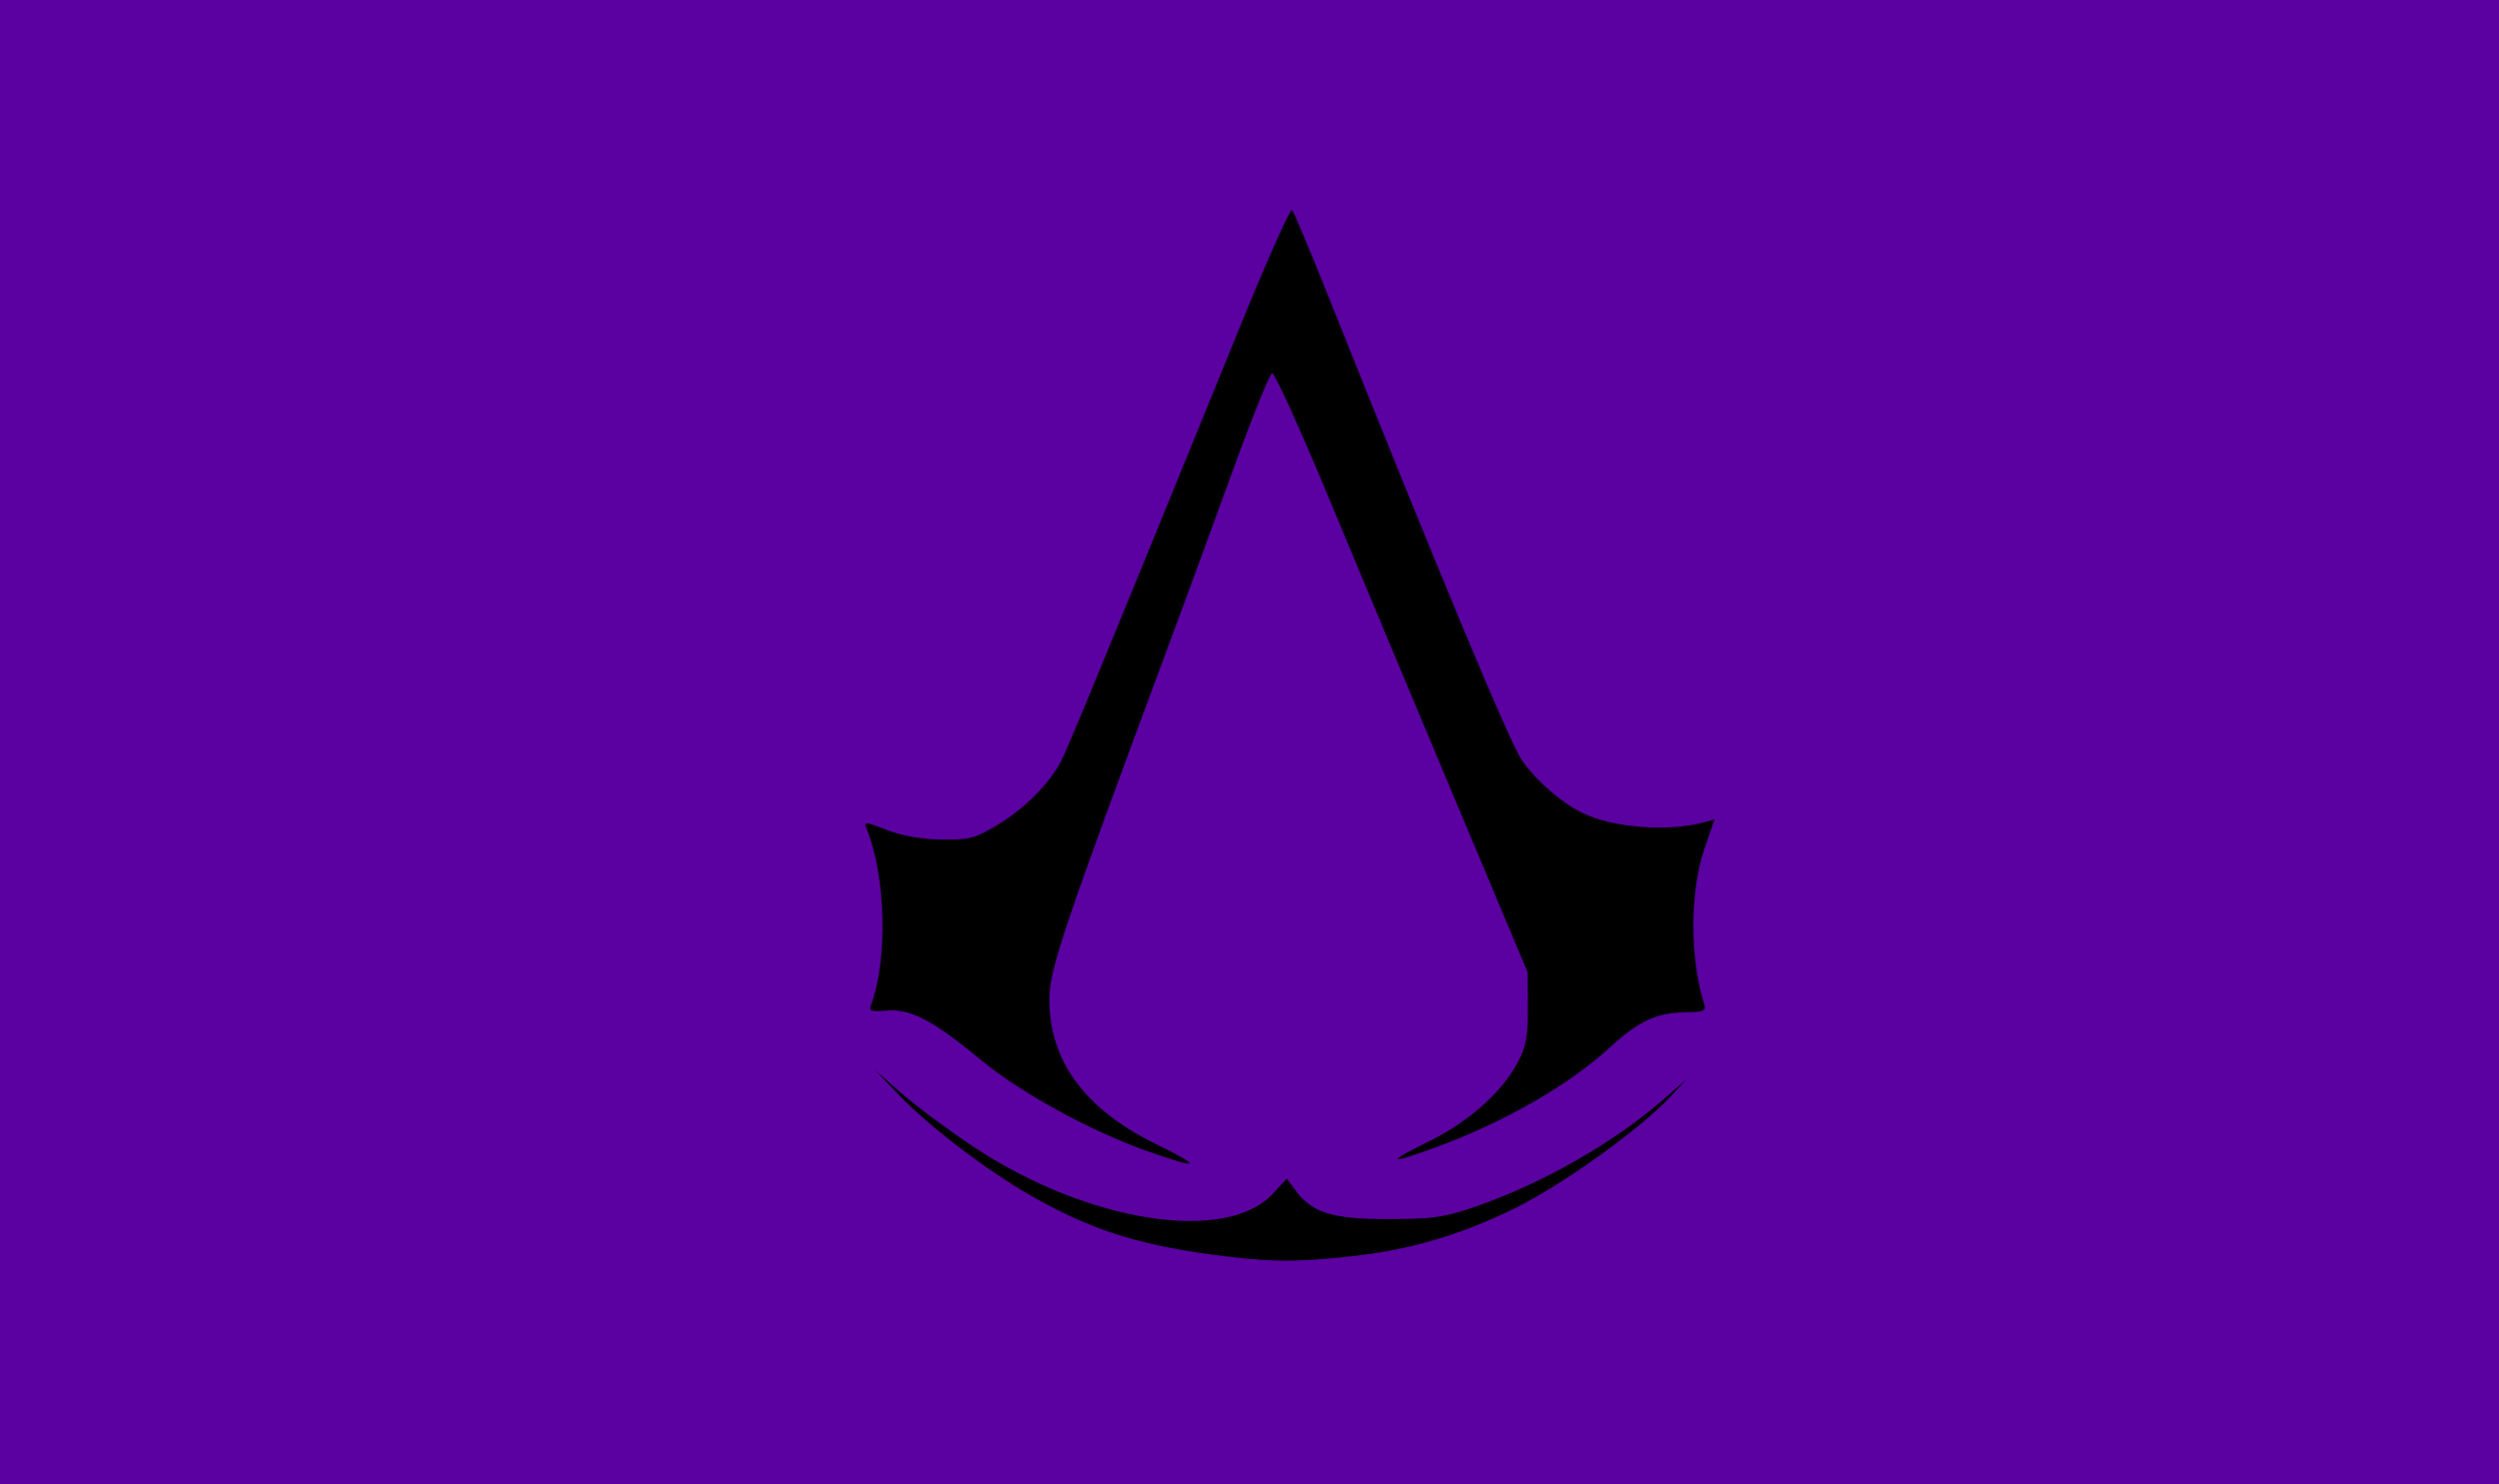 <?xml version="1.0" encoding="UTF-8" standalone="no"?>
<svg
   xmlns:dc="http://purl.org/dc/elements/1.1/"
   xmlns:cc="http://creativecommons.org/ns#"
   xmlns:rdf="http://www.w3.org/1999/02/22-rdf-syntax-ns#"
   xmlns:svg="http://www.w3.org/2000/svg"
   xmlns="http://www.w3.org/2000/svg"
   xmlns:sodipodi="http://sodipodi.sourceforge.net/DTD/sodipodi-0.dtd"
   xmlns:inkscape="http://www.inkscape.org/namespaces/inkscape"
   id="flag"
   version="1.1"
   inkscape:version="0.91 r13725"
   sodipodi:docname="Flag of Assasynia.svg"
   width="641.378"
   height="381">
  <defs
     id="defs4158" />
  <sodipodi:namedview
     pagecolor="#ffffff"
     bordercolor="#666666"
     borderopacity="1"
     objecttolerance="10"
     gridtolerance="10"
     guidetolerance="10"
     inkscape:pageopacity="0"
     inkscape:pageshadow="2"
     inkscape:window-width="1366"
     inkscape:window-height="745"
     id="namedview4156"
     showgrid="false"
     inkscape:zoom="1.511811"
     inkscape:cx="320.68887"
     inkscape:cy="190.5"
     inkscape:window-x="-8"
     inkscape:window-y="-8"
     inkscape:window-maximized="1"
     inkscape:current-layer="flag"
     fit-margin-top="0"
     fit-margin-left="0"
     fit-margin-right="0"
     fit-margin-bottom="0" />
  <rect
     width="641.378"
     height="381"
     x="0"
     y="0"
     id="rect4148"
     style="fill:#5b00a1;fill-opacity:1" />
  <g
     id="g4733"
     transform="translate(96.615,5.849)" />
  <g
     id="g4717"
     transform="translate(-17.017,-8.355)" />
  <path
     style="fill:#000000"
     d=""
     id="path4715"
     inkscape:connector-curvature="0" />
  <path
     style="fill:#000000"
     d=""
     id="path4713"
     inkscape:connector-curvature="0" />
  <g
     id="g4180"
     transform="matrix(1.51,0,0,1.51,-420.119,-79.222)">
    <path
       style="fill:#000000"
       d="m 484.206,265.768 c -12.959,-1.768 -20.834,-4.34 -30.875,-10.085 -7.406,-4.237 -17.201,-11.714 -22.256,-16.988 l -4.126,-4.305 4.501,3.952 c 2.475,2.174 7.997,6.273 12.27,9.111 19.358,12.854 42.93,16.539 50.857,7.951 l 2.364,-2.562 1.511,2.044 c 2.813,3.805 6.302,4.868 15.889,4.844 7.446,-0.019 9.448,-0.307 14.628,-2.1 11.434,-3.959 23.606,-10.907 32.048,-18.295 l 3.96,-3.465 -3.001,3.215 c -5.028,5.388 -18.326,14.913 -26.255,18.807 -9.314,4.573 -17.963,7.105 -27.973,8.187 -9.491,1.026 -14.204,0.964 -23.543,-0.31 z M 473.409,248.244 c -9.937,-3.505 -21.861,-10.061 -28.78,-15.822 -7.766,-6.467 -11.773,-8.525 -15.841,-8.137 -2.381,0.227 -2.911,0.062 -2.58,-0.801 2.964,-7.723 2.613,-22.121 -0.735,-30.226 -0.463,-1.121 -0.07,-1.087 3.478,0.304 2.601,1.02 5.846,1.593 9.279,1.639 4.765,0.064 5.705,-0.185 9.649,-2.555 4.494,-2.7 8.699,-6.945 10.738,-10.84 1.069,-2.043 8.954,-21.201 30.363,-73.774 4.586,-11.262 8.575,-20.208 8.864,-19.879 0.289,0.329 3.089,7.012 6.223,14.851 19.16,47.933 30.875,76.001 32.894,78.812 2.497,3.477 6.426,6.912 10.013,8.754 5.142,2.64 14.808,3.396 21.081,1.649 l 1.577,-0.439 -1.745,5.122 c -2.433,7.142 -2.45,18.54 -0.038,26.126 0.434,1.365 0.124,1.506 -3.447,1.561 -4.632,0.072 -7.766,1.554 -12.481,5.901 -6.933,6.391 -17.88,12.697 -29.447,16.962 -8.278,3.052 -8.891,2.746 -1.612,-0.807 6.877,-3.356 12.621,-8.434 15.331,-13.552 1.429,-2.7 1.748,-4.426 1.721,-9.316 l -0.034,-6.001 -12.607,-30.006 c -6.934,-16.503 -16.537,-39.458 -21.34,-51.01 -4.803,-11.552 -9.067,-20.928 -9.475,-20.835 -0.409,0.093 -3.353,7.351 -6.543,16.128 -3.19,8.777 -7.808,21.36 -10.262,27.961 -19.009,51.129 -21.07,57.239 -21.069,62.462 0.002,10.37 6.096,18.613 18.109,24.49 8.003,3.916 7.532,4.385 -1.281,1.276 z"
       id="path4182"
       inkscape:connector-curvature="0" />
  </g>
</svg>
